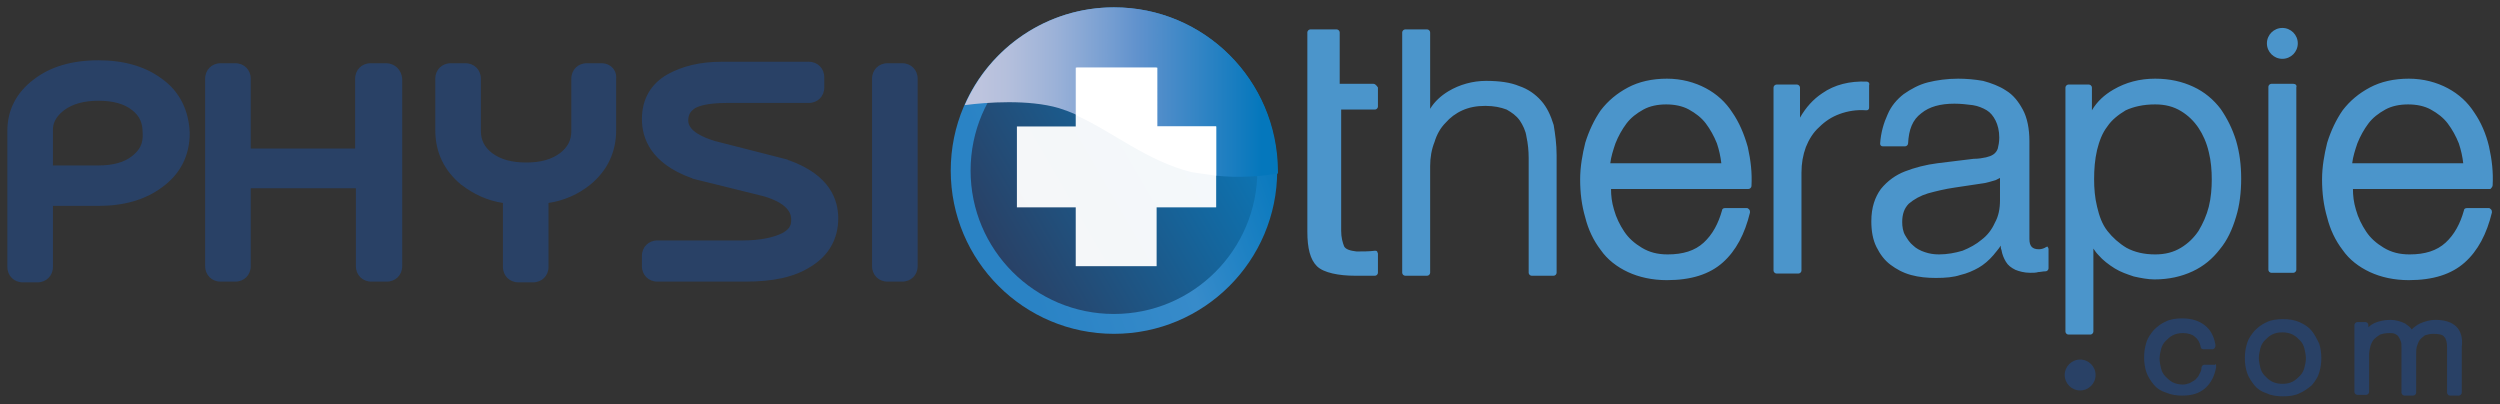 <?xml version="1.0" encoding="utf-8"?>
<svg id="Calque_1" style="enable-background:new 0 0 340 55" xmlns="http://www.w3.org/2000/svg" xml:space="preserve"
	viewBox="0 0 340 55" version="1.1" y="0px" x="0px" xmlns:xlink="http://www.w3.org/1999/xlink">
<rect x="0" y="0" width="340" height="55" fill="#333333" stroke="none"/>
<style type="text/css">
	.st0{fill:#294166;}
	.st1{fill:url(#SVGID_1_);}
	.st2{fill:url(#SVGID_2_);}
	.st3{fill:url(#SVGID_3_);}
	.st4{opacity:0.95;fill:#FFFFFF;}
	.st5{fill:#FFFFFF;}
	.st6{fill:#4B95CB;}
</style>
			<path class="st0" d="m122.7 8.6h-2c-1.2 0-2.1 0.9-2.1 2.1v25.5c0 1.2 0.9 2.1 2.1 2.1h2c1.2 0 2.1-0.9 2.1-2.1v-25.5c0-1.2-0.9-2.1-2.1-2.1zm-15.4 13.2c-0.1 0-0.1 0-0.2-0.1l-9.8-2.5c-1.7-0.5-3.7-1.4-3.7-2.8 0-0.9 0.4-1.3 0.8-1.6s1.6-0.8 4.5-0.8h11.1c1.2 0 2.1-0.9 2.1-2.1v-1.4c0-1.2-0.9-2.1-2.1-2.1h-11.9c-2.9 0-5.3 0.6-7.3 1.7-2.3 1.3-3.5 3.4-3.5 6.1 0 2.6 1.2 6 6.7 8 0.1 0 0.1 0 0.2 0.1 3.2 0.8 6.5 1.6 9.7 2.4 3.7 1.1 3.7 2.7 3.7 3.2 0 0.6-0.1 1.2-1.2 1.8-1.2 0.6-3 1-5.4 1h-11.6c-1.2 0-2.1 0.9-2.1 2.1v1.4c0 1.2 0.9 2.1 2.1 2.1h12c3.7 0 6.6-0.6 8.8-2 2.5-1.5 3.8-3.8 3.8-6.6 0-2.5-1.1-5.9-6.7-7.9zm-85.3-11.1c-2.3-1.7-5.2-2.5-8.6-2.5-3.7 0-6.6 0.9-8.8 2.6-2.4 1.8-3.6 4.2-3.6 7v18.5c0 1.2 0.9 2.1 2.1 2.1h2c1.2 0 2.1-0.9 2.1-2.1v-8.3h6.2c3.4 0 6.3-0.8 8.6-2.5 2.5-1.8 3.8-4.3 3.8-7.4-0.1-3.1-1.4-5.7-3.8-7.4zm-4 10.5c-1.1 0.9-2.7 1.3-4.6 1.3h-6.2v-4.9c0-0.6 0.2-1.6 1.5-2.6 1.2-0.9 2.8-1.3 4.7-1.3s3.5 0.4 4.6 1.3c1 0.8 1.4 1.7 1.4 3.1 0.1 1.4-0.4 2.3-1.4 3.1zm34.5-12.6h-2.1c-1.2 0-2.1 0.9-2.1 2.1v9.5h-14.2v-9.5c0-1.2-0.9-2.1-2.1-2.1h-2c-1.2 0-2.1 0.9-2.1 2.1v25.5c0 1.2 0.9 2.1 2.1 2.1h2c1.2 0 2.1-0.9 2.1-2.1v-10.6h14.3v10.6c0 1.2 0.9 2.1 2.1 2.1h2.1c1.2 0 2.1-0.9 2.1-2.1v-25.5c-0.1-1.2-1-2.1-2.2-2.1zm29.3 0h-2c-1.2 0-2.1 0.9-2.1 2.1v7.1c0 1.3-0.5 2.2-1.5 3-1.2 0.9-2.7 1.3-4.6 1.3-2 0-3.5-0.4-4.7-1.3-1-0.8-1.5-1.7-1.5-3v-7.1c0-1.2-0.9-2.1-2.1-2.1h-2c-1.2 0-2.1 0.9-2.1 2.1v7c0 3 1.2 5.5 3.5 7.4 1.7 1.3 3.6 2.2 5.7 2.5v8.7c0 1.2 0.9 2.1 2.1 2.1h2c1.2 0 2.1-0.9 2.1-2.1v-8.7c2.1-0.3 4.1-1.2 5.7-2.5 2.3-1.9 3.5-4.4 3.5-7.4v-7c0.1-1.2-0.8-2.1-2-2.1z"/>
	<linearGradient id="SVGID_1_" y2="15.61" gradientUnits="userSpaceOnUse" x2="172.4" y1="30.805" x1="130.65">
		<stop stop-color="#2A83C5" offset=".133"/>
		<stop stop-color="#378BCA" offset=".6"/>
		<stop stop-color="#0477BC" offset="1"/>
	</linearGradient>
	<circle cy="23.2" cx="151.5" r="22.2" class="st1"/>
	<linearGradient id="SVGID_2_" y2="13.476" gradientUnits="userSpaceOnUse" x2="168.38" y1="32.939" x1="134.67">
		<stop stop-color="#294166" offset="0"/>
		<stop stop-color="#0B77B7" offset="1"/>
	</linearGradient>
	<circle cy="23.2" cx="151.5" r="19.5" class="st2"/>
	<linearGradient id="SVGID_3_" y2="12.517" gradientUnits="userSpaceOnUse" x2="173.73" y1="12.517" x1="131.18">
		<stop stop-color="#BDC4DE" offset=".05"/>
		<stop stop-color="#B4BFDC" offset=".14"/>
		<stop stop-color="#9CB2D8" offset=".286"/>
		<stop stop-color="#749DD1" offset=".47"/>
		<stop stop-color="#6192CD" offset=".55"/>
		<stop stop-color="#0477BC" offset=".95"/>
	</linearGradient>
	<path class="st3" d="m151.5 1c-9.1 0-16.9 5.5-20.3 13.3 3-0.4 8.7-0.8 12.8 0.4 5.9 1.8 11 6.9 18 8.6 4.9 1.2 9.4 0.7 11.8 0.3v-0.4c-0.1-12.3-10-22.2-22.3-22.2z"/>
	<polygon points="165.4 17.2 157.3 17.2 157.3 9.2 146.3 9.2 146.3 17.2 138.3 17.2 138.3 28.2 146.3 28.2 146.3 36.2 157.3 36.2 157.3 28.2 165.4 28.2" class="st4"/>
	<path class="st5" d="m165.4 23.9v-6.7h-8v-8h-11v6.5c4.9 2.2 9.6 6.2 15.6 7.7 1.1 0.2 2.3 0.3 3.4 0.5z"/>
			<path class="st6" d="m235.6 15.3c-0.9-1.4-2.1-2.5-3.6-3.3s-3.3-1.3-5.3-1.3-3.8 0.4-5.3 1.2-2.7 1.8-3.7 3.1c-0.9 1.3-1.6 2.8-2.1 4.4-0.4 1.6-0.7 3.3-0.7 5 0 1.8 0.2 3.5 0.7 5.2 0.4 1.6 1.1 3.1 2.1 4.4 0.9 1.3 2.2 2.3 3.7 3s3.3 1.1 5.3 1.1c3.3 0 5.8-0.8 7.6-2.4s3-3.9 3.7-6.8c0-0.1 0-0.3-0.1-0.4s-0.2-0.2-0.3-0.2h-3c-0.2 0-0.4 0.1-0.4 0.3-0.5 1.8-1.3 3.3-2.5 4.4s-2.8 1.6-4.9 1.6c-1.4 0-2.5-0.3-3.5-0.9s-1.8-1.3-2.4-2.2-1.1-1.9-1.4-3c-0.3-1-0.4-1.9-0.4-2.8h18.7c0.2 0 0.4-0.2 0.4-0.4 0.1-1.8-0.1-3.5-0.5-5.3-0.5-1.8-1.2-3.4-2.1-4.7zm-16.6 6.9c0.1-0.9 0.4-1.8 0.7-2.7 0.4-1 0.9-1.9 1.5-2.7s1.4-1.4 2.3-1.9 2-0.7 3.1-0.7 2.2 0.2 3.1 0.7 1.7 1.1 2.3 1.9 1.1 1.7 1.5 2.7c0.3 0.9 0.5 1.8 0.6 2.7h-15.1zm-9.4-8.5c-0.8-0.9-1.8-1.6-3-2-1.2-0.5-2.7-0.7-4.5-0.7s-3.6 0.5-5.1 1.4c-1 0.6-1.9 1.4-2.5 2.4v-10.4c0-0.2-0.2-0.4-0.4-0.4h-3c-0.2 0-0.4 0.2-0.4 0.4v32.7c0 0.2 0.2 0.4 0.4 0.4h3c0.2 0 0.4-0.2 0.4-0.4v-14.5c0-1.2 0.2-2.3 0.6-3.3 0.3-1 0.8-1.9 1.5-2.6 0.6-0.7 1.4-1.3 2.3-1.7s1.9-0.6 3.1-0.6 2.1 0.2 2.9 0.5c0.7 0.4 1.3 0.8 1.8 1.5 0.4 0.6 0.8 1.4 0.9 2.2 0.2 0.9 0.3 1.9 0.3 2.9v15.6c0 0.2 0.2 0.4 0.4 0.4h3c0.2 0 0.4-0.2 0.4-0.4v-16c0-1.5-0.2-2.9-0.4-4.1-0.4-1.3-0.9-2.4-1.7-3.3zm-22.8-2.3h-4.6v-7c0-0.2-0.2-0.4-0.4-0.4h-3.6c-0.2 0-0.4 0.2-0.4 0.4v27.1c0 2.3 0.4 3.8 1.3 4.7s3 1.3 5.2 1.3h1.4 1.3c0.2 0 0.4-0.2 0.4-0.4v-2.6c0-0.1-0.1-0.2-0.1-0.3-0.1-0.1-0.2-0.1-0.3-0.1-0.8 0.1-1.7 0.1-2.5 0.1-0.9-0.1-1.5-0.3-1.7-0.7-0.2-0.5-0.4-1.2-0.4-2.1v-16.5h4.6c0.2 0 0.4-0.2 0.4-0.4v-2.6c-0.2-0.3-0.4-0.5-0.6-0.5zm125.1 0h-3c-0.2 0-0.4 0.2-0.4 0.4v24.9c0 0.2 0.2 0.4 0.4 0.4h3c0.2 0 0.4-0.2 0.4-0.4v-24.8c0.1-0.3-0.1-0.5-0.4-0.5zm-9.9 3.4c-1-1.3-2.2-2.3-3.7-3s-3.2-1.1-5.2-1.1c-2.1 0-4 0.5-5.7 1.5-1.2 0.7-2.2 1.6-2.9 2.8v-3.1c0-0.2-0.2-0.4-0.4-0.4h-2.8c-0.2 0-0.4 0.2-0.4 0.4v33.2c0 0.2 0.2 0.4 0.4 0.4h3c0.2 0 0.4-0.2 0.4-0.4v-11.3c0.2 0.3 0.4 0.6 0.7 0.9 0.6 0.7 1.4 1.3 2.2 1.8s1.7 0.8 2.6 1.1c0.9 0.2 1.9 0.4 2.8 0.4 2 0 3.7-0.4 5.2-1.1s2.7-1.7 3.7-3c1-1.2 1.7-2.7 2.2-4.4 0.5-1.6 0.7-3.4 0.7-5.2s-0.2-3.5-0.7-5.2c-0.5-1.6-1.2-3-2.1-4.3zm-1.6 13.3c-0.3 1.2-0.8 2.3-1.4 3.3-0.6 0.9-1.4 1.7-2.4 2.3s-2.1 0.9-3.5 0.9c-1.5 0-2.8-0.3-3.9-0.9-1-0.6-1.9-1.4-2.6-2.3s-1.1-2-1.4-3.3c-0.3-1.2-0.4-2.5-0.4-3.7 0-1.4 0.1-2.7 0.4-4 0.3-1.2 0.7-2.3 1.4-3.2 0.6-0.9 1.5-1.6 2.5-2.2 1.1-0.5 2.4-0.8 4-0.8 1.4 0 2.5 0.3 3.5 0.9s1.8 1.4 2.4 2.3 1.1 2 1.4 3.3c0.3 1.2 0.4 2.5 0.4 3.7s-0.1 2.5-0.4 3.7zm-46.5-17c-2.3-0.1-4.4 0.4-6.1 1.6-1.2 0.8-2.2 1.9-3 3.3v-4.1c0-0.2-0.2-0.4-0.4-0.4h-2.8c-0.2 0-0.4 0.2-0.4 0.4v24.9c0 0.2 0.2 0.4 0.4 0.4h3c0.2 0 0.4-0.2 0.4-0.4v-13.3c0-1.3 0.2-2.4 0.6-3.5 0.4-1 1-2 1.8-2.7 0.8-0.8 1.7-1.4 2.8-1.8s2.3-0.6 3.6-0.5c0.1 0 0.2 0 0.3-0.1s0.1-0.2 0.1-0.3v-3c0.1-0.3-0.1-0.5-0.3-0.5zm85.1 14.1c0.1-1.8-0.1-3.5-0.5-5.3-0.4-1.7-1.1-3.3-2-4.6-0.9-1.4-2.1-2.5-3.6-3.3s-3.3-1.3-5.3-1.3-3.8 0.4-5.3 1.2-2.7 1.8-3.7 3.1c-0.9 1.3-1.6 2.8-2.1 4.4-0.4 1.6-0.7 3.3-0.7 5 0 1.8 0.2 3.5 0.7 5.2 0.4 1.6 1.1 3.1 2.1 4.4 0.9 1.3 2.2 2.3 3.7 3s3.3 1.1 5.3 1.1c3.3 0 5.8-0.8 7.6-2.4s3-3.9 3.7-6.8c0-0.1 0-0.3-0.1-0.4s-0.2-0.2-0.3-0.2h-3c-0.2 0-0.4 0.1-0.4 0.3-0.5 1.8-1.3 3.3-2.5 4.4s-2.8 1.6-4.9 1.6c-1.4 0-2.5-0.3-3.5-0.9s-1.8-1.3-2.4-2.2-1.1-1.9-1.4-3c-0.3-1-0.4-1.9-0.4-2.8h18.7c0.1-0.1 0.3-0.3 0.3-0.5zm-19.1-3c0.1-0.9 0.4-1.8 0.7-2.7 0.4-1 0.9-1.9 1.5-2.7s1.4-1.4 2.3-1.9 2-0.7 3.1-0.7 2.2 0.2 3.1 0.7 1.7 1.1 2.3 1.9 1.1 1.7 1.5 2.7c0.3 0.9 0.5 1.8 0.6 2.7h-15.1zm-41.8 11.5c-0.2 0.1-0.5 0.2-0.8 0.2-0.9 0-1.3-0.4-1.3-1.4v-13.3c0-1.7-0.3-3.2-0.9-4.3s-1.3-2-2.3-2.6c-0.9-0.6-2-1-3.1-1.3-1.1-0.2-2.3-0.3-3.4-0.3-1.5 0-2.9 0.2-4.1 0.5s-2.3 0.9-3.3 1.6c-0.9 0.7-1.7 1.6-2.2 2.8-0.5 1.1-0.9 2.4-1 3.9 0 0.1 0 0.2 0.1 0.3s0.2 0.1 0.3 0.1h3c0.2 0 0.4-0.2 0.4-0.4 0.1-1.9 0.6-3.2 1.8-4.1 1.1-0.9 2.6-1.3 4.5-1.3 0.9 0 1.7 0.1 2.5 0.2 0.7 0.1 1.4 0.4 1.9 0.7s0.9 0.8 1.2 1.4 0.5 1.4 0.5 2.3c0 0.6-0.1 1.1-0.2 1.5-0.1 0.3-0.3 0.6-0.6 0.8s-0.6 0.3-1 0.4c-0.5 0.1-1 0.2-1.7 0.2-1.6 0.2-3.3 0.4-4.9 0.6s-3.1 0.6-4.4 1.1-2.4 1.3-3.3 2.4c-0.8 1.1-1.3 2.5-1.3 4.4 0 1.3 0.2 2.5 0.7 3.5s1.1 1.8 1.9 2.4 1.7 1.1 2.8 1.4 2.2 0.4 3.4 0.4c1.3 0 2.4-0.1 3.3-0.4 0.9-0.2 1.8-0.6 2.5-1s1.4-1 2-1.7c0.3-0.4 0.7-0.8 1-1.3 0 0.2 0 0.4 0.1 0.6 0.1 0.6 0.3 1.1 0.6 1.6s0.7 0.8 1.3 1.1c0.5 0.2 1.2 0.4 2 0.4 0.4 0 0.8 0 1.1-0.1 0.3 0 0.6-0.1 1-0.1 0.2 0 0.4-0.2 0.4-0.4v-2.6c0-0.2-0.1-0.3-0.2-0.4 0 0.1-0.2 0.1-0.3 0.2zm-6.1-6.5c0 1.2-0.2 2.2-0.7 3.1-0.4 0.9-1 1.7-1.8 2.3-0.7 0.6-1.6 1.1-2.6 1.5-1 0.3-2.1 0.5-3.2 0.5-0.7 0-1.3-0.1-1.9-0.3s-1.2-0.5-1.6-0.9c-0.5-0.4-0.8-0.9-1.1-1.4s-0.4-1.2-0.4-1.8c0-1.1 0.3-1.9 0.9-2.5 0.7-0.6 1.6-1.1 2.6-1.4 1.1-0.3 2.3-0.6 3.7-0.8s2.7-0.4 4-0.6c0.4-0.1 0.9-0.2 1.5-0.4l0.6-0.3v3z"/>
	<circle cy="5.9" cx="310.4" r="2.1" class="st6"/>
	<circle cy="51" cx="282.9" r="2.1" class="st0"/>
			<path class="st0" d="m301 49.6h-1.2c-0.2 0-0.4 0.2-0.4 0.4 0 0.3-0.1 0.6-0.3 0.9-0.1 0.3-0.3 0.5-0.5 0.7s-0.5 0.3-0.8 0.5c-0.3 0.1-0.6 0.2-0.9 0.2-0.5 0-1-0.1-1.4-0.3s-0.7-0.5-1-0.8-0.5-0.7-0.6-1.1-0.2-0.9-0.2-1.3 0.1-0.9 0.2-1.3 0.3-0.8 0.6-1.1 0.6-0.6 1-0.8 0.8-0.3 1.4-0.3c0.7 0 1.3 0.2 1.6 0.5 0.4 0.3 0.7 0.8 0.8 1.4 0 0.2 0.2 0.3 0.4 0.3h1.2c0.1 0 0.3-0.1 0.3-0.2 0.1-0.1 0.1-0.2 0.1-0.4-0.2-1.2-0.7-2.1-1.5-2.7s-1.8-0.9-3-0.9c-0.8 0-1.6 0.1-2.2 0.4-0.7 0.3-1.2 0.7-1.7 1.2-0.4 0.5-0.8 1-1 1.7-0.2 0.6-0.3 1.3-0.3 2s0.1 1.4 0.3 2 0.6 1.2 1 1.7 1 0.9 1.7 1.1c0.7 0.3 1.4 0.4 2.2 0.4 1.3 0 2.3-0.3 3.1-1s1.3-1.7 1.5-2.9c0-0.1 0-0.3-0.1-0.4-0.1 0.2-0.2 0.1-0.3 0.1zm13.4-4.6c-0.4-0.5-1-0.9-1.7-1.2s-1.4-0.4-2.2-0.4-1.6 0.1-2.2 0.4c-0.7 0.3-1.2 0.7-1.7 1.2-0.4 0.5-0.8 1-1 1.7-0.2 0.6-0.3 1.3-0.3 2s0.1 1.4 0.3 2 0.6 1.2 1 1.7 1 0.9 1.7 1.1c0.6 0.3 1.4 0.4 2.2 0.4s1.6-0.1 2.2-0.4c0.7-0.3 1.2-0.7 1.7-1.1 0.4-0.5 0.8-1 1-1.7 0.2-0.6 0.3-1.3 0.3-2s-0.1-1.4-0.3-2c-0.3-0.6-0.6-1.2-1-1.7zm-1 5c-0.1 0.4-0.3 0.8-0.6 1.1s-0.6 0.6-1 0.8-0.8 0.3-1.4 0.3c-0.5 0-1-0.1-1.4-0.3s-0.7-0.5-1-0.8-0.5-0.7-0.6-1.1-0.2-0.9-0.2-1.3 0.1-0.9 0.2-1.3 0.3-0.8 0.6-1.1 0.6-0.6 1-0.8 0.8-0.3 1.4-0.3c0.5 0 1 0.1 1.4 0.3s0.7 0.5 1 0.8 0.5 0.7 0.6 1.1 0.2 0.9 0.2 1.3c0 0.5-0.1 0.9-0.2 1.3zm17.8-6.5c-0.7 0-1.4 0.2-2.1 0.5-0.4 0.2-0.8 0.5-1.1 0.8-0.2-0.3-0.6-0.6-0.9-0.8-0.6-0.3-1.3-0.5-2-0.5-0.9 0-1.7 0.2-2.3 0.5-0.2 0.1-0.5 0.3-0.7 0.5v-0.3c0-0.2-0.2-0.4-0.4-0.4h-1.1c-0.2 0-0.4 0.2-0.4 0.4v9.1c0 0.2 0.2 0.4 0.4 0.4h1.2c0.2 0 0.4-0.2 0.4-0.4v-5.1c0-0.4 0.1-0.8 0.2-1.2 0.1-0.3 0.3-0.7 0.5-0.9s0.5-0.4 0.8-0.6c0.3-0.1 0.7-0.2 1.2-0.2 0.3 0 0.6 0 0.8 0.1s0.4 0.2 0.5 0.4 0.2 0.3 0.3 0.6c0.1 0.2 0.1 0.5 0.1 0.8v6.2c0 0.2 0.2 0.4 0.4 0.4h1.2c0.2 0 0.4-0.2 0.4-0.4v-5.2c0-0.4 0-0.8 0.1-1.1s0.2-0.6 0.4-0.9c0.2-0.2 0.4-0.4 0.7-0.6 0.3-0.1 0.7-0.2 1.1-0.2 0.8 0 1.3 0.1 1.5 0.4 0.3 0.3 0.4 0.8 0.4 1.4v6.2c0 0.2 0.2 0.4 0.4 0.4h1.2c0.2 0 0.4-0.2 0.4-0.4v-6.2c0.3-2.5-1.1-3.7-3.6-3.7z"/>
</svg>
